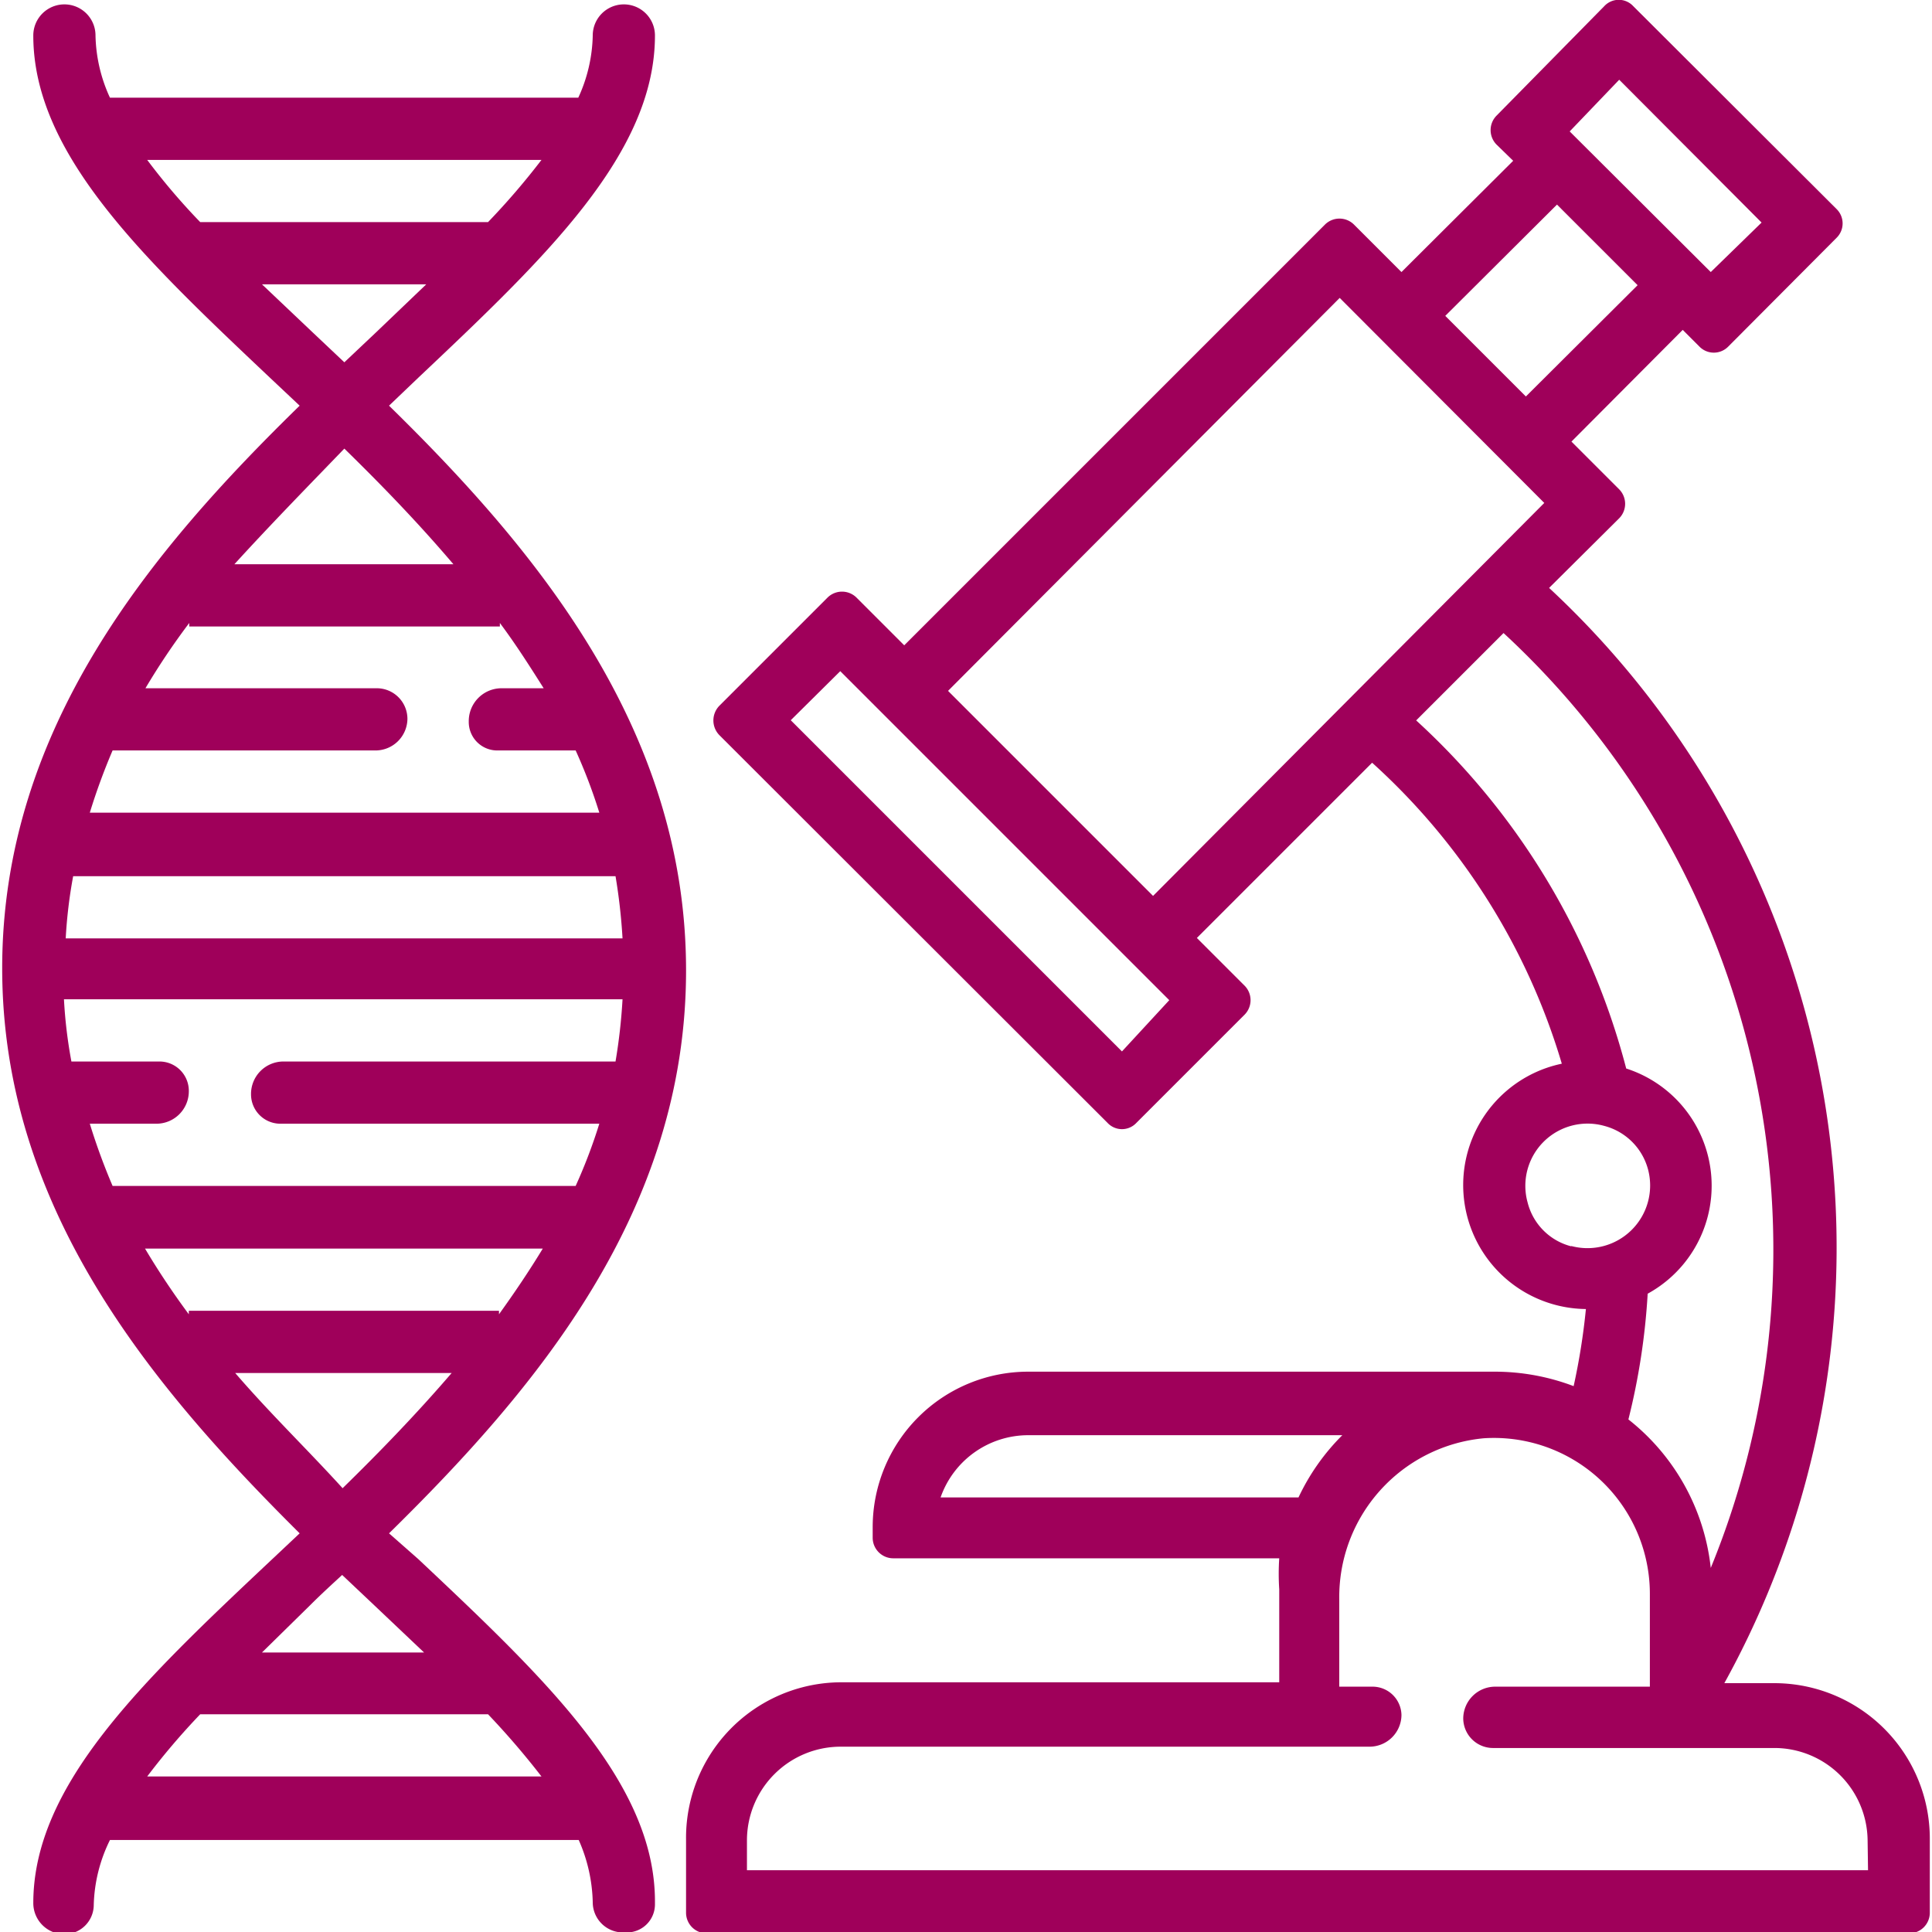 <?xml version="1.0" encoding="UTF-8"?> <svg xmlns="http://www.w3.org/2000/svg" viewBox="0 0 44 44.1" width="79" height="79"><defs><style>.cls-1{fill:#9f005a;}</style></defs><title>C are</title><g id="Layer_2" data-name="Layer 2"><g id="icons"><g id="C_are" data-name="C are"><path class="cls-1" d="M9.5,35.59,8.83,35c3.36-3.3,6.78-7.35,6.78-12.85S12.19,12.55,8.83,9.26l.67-.64c2.9-2.74,5.4-5.11,5.4-7.81a.71.71,0,1,0-1.42,0,3.54,3.54,0,0,1-.33,1.42H2.46A3.54,3.54,0,0,1,2.13.81.71.71,0,1,0,.71.81c0,2.7,2.5,5.07,5.4,7.81l.68.64C3.42,12.55,0,16.61,0,22.1S3.42,31.65,6.79,35l-.68.64c-2.9,2.73-5.4,5.1-5.4,7.8a.71.71,0,0,0,.71.71h0a.67.67,0,0,0,.67-.67v0A3.54,3.54,0,0,1,2.46,42h10.7a3.69,3.69,0,0,1,.32,1.42v0a.69.69,0,0,0,.7.69h.08a.64.64,0,0,0,.64-.64v-.07C14.9,40.69,12.4,38.32,9.5,35.59ZM3.31,3.65h9a16.59,16.59,0,0,1-1.22,1.42H4.52A14.8,14.8,0,0,1,3.31,3.65ZM5.93,6.49H9.68L8.53,7.59l-.72.68-.72-.68Zm1.88,3.75c.86.84,1.7,1.71,2.49,2.64h-5C6.1,12,7,11.08,7.81,10.24ZM2.52,17.13h6a.73.73,0,0,0,.73-.72.7.7,0,0,0-.7-.7H3.27a16,16,0,0,1,1-1.49v.08h7.09v-.08c.36.48.69,1,1,1.49H11.4a.75.75,0,0,0-.75.76.65.65,0,0,0,.66.66h1.78a12.19,12.19,0,0,1,.54,1.42H2A14.3,14.3,0,0,1,2.52,17.13ZM1.62,20H14a13.12,13.12,0,0,1,.16,1.42H1.45A11,11,0,0,1,1.62,20ZM2,25.65H3.51a.74.74,0,0,0,.75-.74h0a.67.67,0,0,0-.68-.68h-2a10.81,10.81,0,0,1-.17-1.42H14.16A12.84,12.84,0,0,1,14,24.23H6.42a.74.74,0,0,0-.74.75.67.67,0,0,0,.67.67h7.28a12.19,12.19,0,0,1-.54,1.42H2.52A14.3,14.3,0,0,1,2,25.65ZM4.26,30a17.63,17.63,0,0,1-1-1.5h9.08c-.31.51-.64,1-1,1.5v-.08H4.26Zm1,1.34h5c-.79.92-1.63,1.79-2.49,2.63C7,33.12,6.1,32.25,5.31,31.33Zm1.78,5.29c.23-.23.47-.45.72-.68l.72.68,1.15,1.09H5.93ZM3.31,40.55a16.13,16.13,0,0,1,1.21-1.42h6.57a18.27,18.27,0,0,1,1.22,1.42Z"></path><path class="cls-1" d="M40.45,38.42H39.31a20.56,20.56,0,0,0-4-25l1.6-1.59a.47.47,0,0,0,0-.66l-1.09-1.09,2.54-2.55.38.38a.46.46,0,0,0,.66,0l2.47-2.48a.46.46,0,0,0,0-.66L37.23.14a.45.45,0,0,0-.66,0l-2.46,2.5a.47.47,0,0,0,0,.66l.38.37L31.94,6.21,30.86,5.13a.47.47,0,0,0-.67,0l-9.6,9.6L19.5,13.64a.47.47,0,0,0-.66,0l-2.47,2.47a.48.48,0,0,0,0,.67l8.86,8.85a.45.45,0,0,0,.66,0l2.47-2.47a.47.47,0,0,0,0-.66l-1.09-1.09,4-4a15,15,0,0,1,4.33,6.87,2.83,2.83,0,0,0,.55,5.6,15,15,0,0,1-.28,1.76,5.08,5.08,0,0,0-1.79-.33H23.42a3.55,3.55,0,0,0-3.55,3.55v.24a.47.47,0,0,0,.47.47h8.81a5.39,5.39,0,0,0,0,.71v2.12H19.16A3.55,3.55,0,0,0,15.61,42v1.66a.47.47,0,0,0,.47.47H43.53a.47.47,0,0,0,.47-.47V42A3.55,3.55,0,0,0,40.45,38.42ZM36.91,1.82l3.25,3.26L39,6.21,35.78,3ZM35.49,4.67l1.84,1.84L34.78,9.05,32.94,7.21ZM25.56,24,18,16.44l1.13-1.12,7.51,7.51Zm.71-3.55-4.68-4.68L30.53,6.8l4.67,4.68Zm6-4,2-2A19.17,19.17,0,0,1,39,35.79a5,5,0,0,0-1.88-3.39,15.44,15.44,0,0,0,.44-2.87,2.81,2.81,0,0,0-.49-5.14A16.35,16.35,0,0,0,32.26,16.43Zm3.55,12a1.38,1.38,0,0,1-1-1,1.42,1.42,0,0,1,1.75-1.75,1.4,1.4,0,0,1,1,1A1.43,1.43,0,0,1,35.81,28.44Zm-14.4,5.73a2.12,2.12,0,0,1,2-1.42h7.17a5,5,0,0,0-1,1.42Zm21.17,8.51H17V42a2.14,2.14,0,0,1,2.13-2.13H31.21a.73.73,0,0,0,.73-.72v0a.66.66,0,0,0-.66-.65h-.76v-2a3.64,3.64,0,0,1,3.3-3.67,3.56,3.56,0,0,1,3.79,3.55v2.12H34.08a.73.73,0,0,0-.73.73v0a.68.68,0,0,0,.68.67h6.42A2.13,2.13,0,0,1,42.58,42Z"></path></g></g></g></svg> 